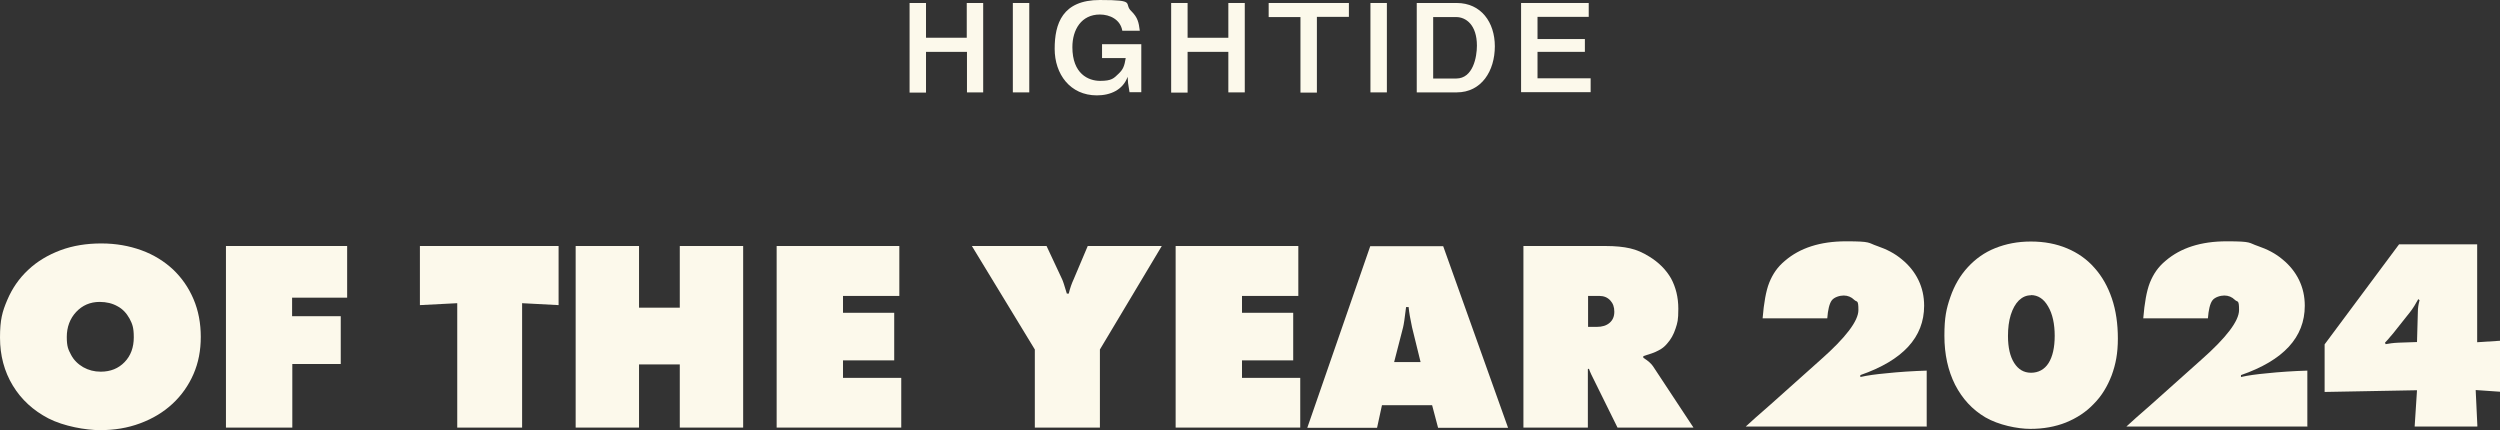 <?xml version="1.0" encoding="UTF-8"?>
<svg id="_レイヤー_1" data-name="レイヤー_1" xmlns="http://www.w3.org/2000/svg" version="1.1" viewBox="0 0 1171.7 201.6">
  <rect x="0" y="0" width="1171.7" height="201.6" fill="#333333" stroke="none"/>
  <!-- Generator: Adobe Illustrator 29.0.1, SVG Export Plug-In . SVG Version: 2.1.0 Build 192)  -->
  <defs>
    <style>
      .st0 {
        fill: #fcf9eb;
      }
    </style>
  </defs>
  <g>
    <path class="st0" d="M453.2,43.3v-19h-19.2v19.1h-7.7V1.4h7.7v16.3h19.1V1.4h7.7v41.9h-7.6Z"/>
    <path class="st0" d="M474.7,43.3V1.4h7.7v41.9h-7.7Z"/>
    <path class="st0" d="M529.4,43.3l-.7-4.4-.2-2.9c-2.2,6.1-8,8.7-14.4,8.7-12.6,0-19.8-10-19.8-21.8s3.6-22.9,21.2-22.9,10.8,1.6,14.8,5.3c2.9,2.9,3.4,5.1,3.9,9.1h-8.2c-.9-5.3-5.9-7.6-10.5-7.6-8.7,0-12.9,7.1-12.9,15.3,0,12.5,7.5,15.8,13,15.8s6.4-1.2,8.7-3.4c2.1-2,2.7-3.6,3.3-7.3h-11.1v-6.5h18.4v22.5h-5.5Z"/>
    <path class="st0" d="M575.7,43.3v-19h-19.1v19.1h-7.7V1.4h7.7v16.3h19.1V1.4h7.7v41.9h-7.7Z"/>
    <path class="st0" d="M617.2,8v35.4h-7.7V8h-14.9V1.4h37.6v6.5h-15Z"/>
    <path class="st0" d="M642.3,43.3V1.4h7.7v41.9h-7.7Z"/>
    <path class="st0" d="M682.7,43.3h-18.7V1.4h18.7c11.5,0,17.9,9.1,17.9,20.3,0,11.5-6.2,21.6-17.9,21.6ZM682.5,8h-10.8v28.8h10.8c7.9,0,9.7-10.1,9.7-15.4,0-9.8-5.2-13.4-9.7-13.4Z"/>
    <path class="st0" d="M712.9,43.3V1.4h31.7v6.5h-24v10.4h22.2v6h-22.2v12.4h24.9v6.5h-32.6Z"/>
  </g>
  <g>
    <g>
      <path class="st0" d="M47.5,114.1c6.8,0,13,1.1,18.8,3.2,5.8,2.1,10.7,5.2,14.8,9,4.1,3.9,7.3,8.5,9.6,13.9,2.3,5.4,3.4,11.3,3.4,17.7s-1.1,12.1-3.4,17.4c-2.3,5.3-5.6,10-9.8,13.9-4.3,4-9.3,7-15.2,9.2-5.9,2.2-12.1,3.2-18.8,3.2s-17-1.8-24.2-5.5c-7.1-3.7-12.7-8.8-16.7-15.4-4-6.6-6-14.1-6-22.5s1.1-12.2,3.4-17.6c2.3-5.4,5.5-10.1,9.8-14.1,4.2-4,9.3-7,15.1-9.2,5.9-2.2,12.3-3.2,19.2-3.2ZM46.7,141.5c-4.4,0-8.1,1.6-11,4.7-2.9,3.1-4.4,7.1-4.4,11.7s.7,5.9,2,8.4,3.3,4.4,5.7,5.8c2.5,1.4,5.2,2.1,8.2,2.1,4.6,0,8.3-1.5,11.2-4.5,2.9-3,4.3-6.9,4.3-11.6s-.7-6.3-2-8.8c-1.4-2.5-3.2-4.5-5.7-5.8-2.3-1.3-5.1-2-8.3-2Z"/>
      <path class="st0" d="M105.9,200.4v-85.1h56.8v24.2h-25.8v8.7h22.8v22.4h-22.7v29.8h-31.1Z"/>
      <path class="st0" d="M214.3,200.4v-58.3l-17.5.9v-27.7h65v27.7l-17.1-.9v58.3h-30.4Z"/>
      <path class="st0" d="M269.8,200.4v-85.1h29.7v28.9h19.1v-28.9h29.7v85.1h-29.7v-29.6h-19.1v29.6h-29.7Z"/>
      <path class="st0" d="M364,200.4v-85.1h57.5v23.4h-26.4v7.9h24v22.3h-24v8.2h27.3v23.3h-58.4Z"/>
      <path class="st0" d="M455.5,115.3h35l7.3,15.6c.4.8,1.1,3,2.2,6.7h.9c.6-2.5,1.4-4.8,2.3-6.7l6.6-15.6h34.7l-29,48.5v36.6h-30.5v-36.6l-29.5-48.5Z"/>
      <path class="st0" d="M551,200.4v-85.1h57.5v23.4h-26.4v7.9h24v22.3h-24v8.2h27.3v23.3h-58.4Z"/>
      <path class="st0" d="M647.7,189.9l-2.3,10.6h-32.7l29.5-85.1h34.2l30.4,85.1h-32.8l-2.8-10.6h-23.5ZM653.4,169.7h12.4l-4-16.3c-.8-3.8-1.4-7-1.6-9.5h-1.2c-.6,5.2-1.1,8.3-1.4,9.5l-4.2,16.3Z"/>
      <path class="st0" d="M714,200.4v-85.1h38.5c4.6,0,8.5.4,11.5,1.1,3.1.7,6,2,8.9,3.8,4.6,2.8,8,6.3,10.3,10.3,2.2,4.1,3.4,8.8,3.4,14.2s-.4,6.6-1.3,9.3c-.9,2.8-2.2,5.1-4,7.1-1.1,1.3-2.4,2.4-4.1,3.2-1.6.9-4,1.7-7,2.6v.8c2.1,1.3,3.6,2.6,4.5,3.9l19,28.8h-35.6l-12.3-24.9c-.5-1.1-.9-2-1.1-2.7l-.5.2v27.4h-30.2ZM744.2,153.2h4.2c2.5,0,4.5-.6,6-1.9,1.5-1.3,2.2-3,2.2-5.2s-.6-3.9-1.9-5.3c-1.3-1.4-3-2.1-5-2.1h-5.4v14.5h0Z"/>
    </g>
    <g>
      <path class="st0" d="M902.8,199.9h-84.6c2.1-2,6-5.4,11.6-10.3l23.4-20.9c11.9-10.5,17.8-18.3,17.8-23.4s-.7-3.5-2-4.8c-1.3-1.3-3-2-4.9-2s-4.5.8-5.6,2.3-1.8,4.4-2.1,8.4h-30.3c.3-3.7.7-6.9,1.2-9.6.5-2.7,1.1-5.1,1.9-7.1.8-2,1.8-3.9,3-5.6,1.2-1.7,2.7-3.3,4.4-4.7,7-6,16.5-9.1,28.6-9.1s10.1.7,14.6,2.2c4.4,1.5,8.3,3.5,11.6,6.3,3.3,2.7,5.9,5.9,7.7,9.6,1.8,3.7,2.7,7.7,2.7,12.1,0,14.8-10,25.6-29.9,32.5v.9c3.5-.8,7.4-1.3,11.7-1.7,6.5-.7,13-1.1,19.4-1.3v26.3Z"/>
      <path class="st0" d="M951.9,113.2c6.3,0,11.9,1.1,16.9,3.2,5,2.1,9.3,5.1,12.8,9.1,3.6,4,6.3,8.8,8.2,14.4,1.9,5.6,2.8,11.9,2.8,18.8s-1,12-2.9,17.2c-2,5.2-4.7,9.7-8.4,13.4-3.6,3.8-7.9,6.6-13,8.7-5,2-10.6,3-16.7,3s-14.9-1.8-21.1-5.4c-6.1-3.6-10.8-8.7-14.2-15.3-3.3-6.6-5-14.2-5-22.9s.9-12.7,2.8-18.2c1.9-5.5,4.6-10.1,8.2-14s7.8-6.9,12.8-8.9,10.5-3.1,16.6-3.1ZM951.8,138.4c-2.1,0-3.9.8-5.6,2.4-1.6,1.6-2.9,3.9-3.8,6.8-.9,2.9-1.3,6.2-1.3,9.9,0,5.4,1,9.6,2.9,12.6,1.9,3,4.5,4.6,7.9,4.6s6.3-1.5,8.2-4.5c1.9-3,2.9-7.3,2.9-12.8s-1-10.3-3.1-13.8c-2-3.5-4.7-5.3-8.1-5.3Z"/>
      <path class="st0" d="M1081.2,199.9h-84.6c2.1-2,6-5.4,11.6-10.3l23.4-20.9c11.9-10.5,17.8-18.3,17.8-23.4s-.7-3.5-2-4.8c-1.3-1.3-3-2-4.9-2s-4.5.8-5.6,2.3-1.8,4.4-2.1,8.4h-30.3c.3-3.7.7-6.9,1.2-9.6.5-2.7,1.1-5.1,1.9-7.1.8-2,1.8-3.9,3-5.6,1.2-1.7,2.7-3.3,4.4-4.7,7-6,16.5-9.1,28.6-9.1s10.1.7,14.6,2.2c4.4,1.5,8.3,3.5,11.6,6.3,3.3,2.7,5.9,5.9,7.7,9.6,1.8,3.7,2.7,7.7,2.7,12.1,0,14.8-10,25.6-29.9,32.5v.9c3.5-.8,7.4-1.3,11.7-1.7,6.5-.7,13-1.1,19.4-1.3v26.3Z"/>
      <path class="st0" d="M1161,199.9h-29.3l1.1-17-43.3.8v-22.3l34.9-46.9h36.6v45.9l10.8-.7v23.9l-11.5-.8.8,17ZM1132.8,160.4l.4-14.2c0-1.8.3-3.7.8-5.5l-.6-.5c-1.2,2.2-2.4,4.2-3.8,6l-8.1,10.2c-1,1.1-1.7,2-2.3,2.7-.6.6-1.1,1.2-1.4,1.5l.3.7c1.6-.3,3.6-.6,6.2-.7l8.7-.3Z"/>
    </g>
  </g>
</svg>